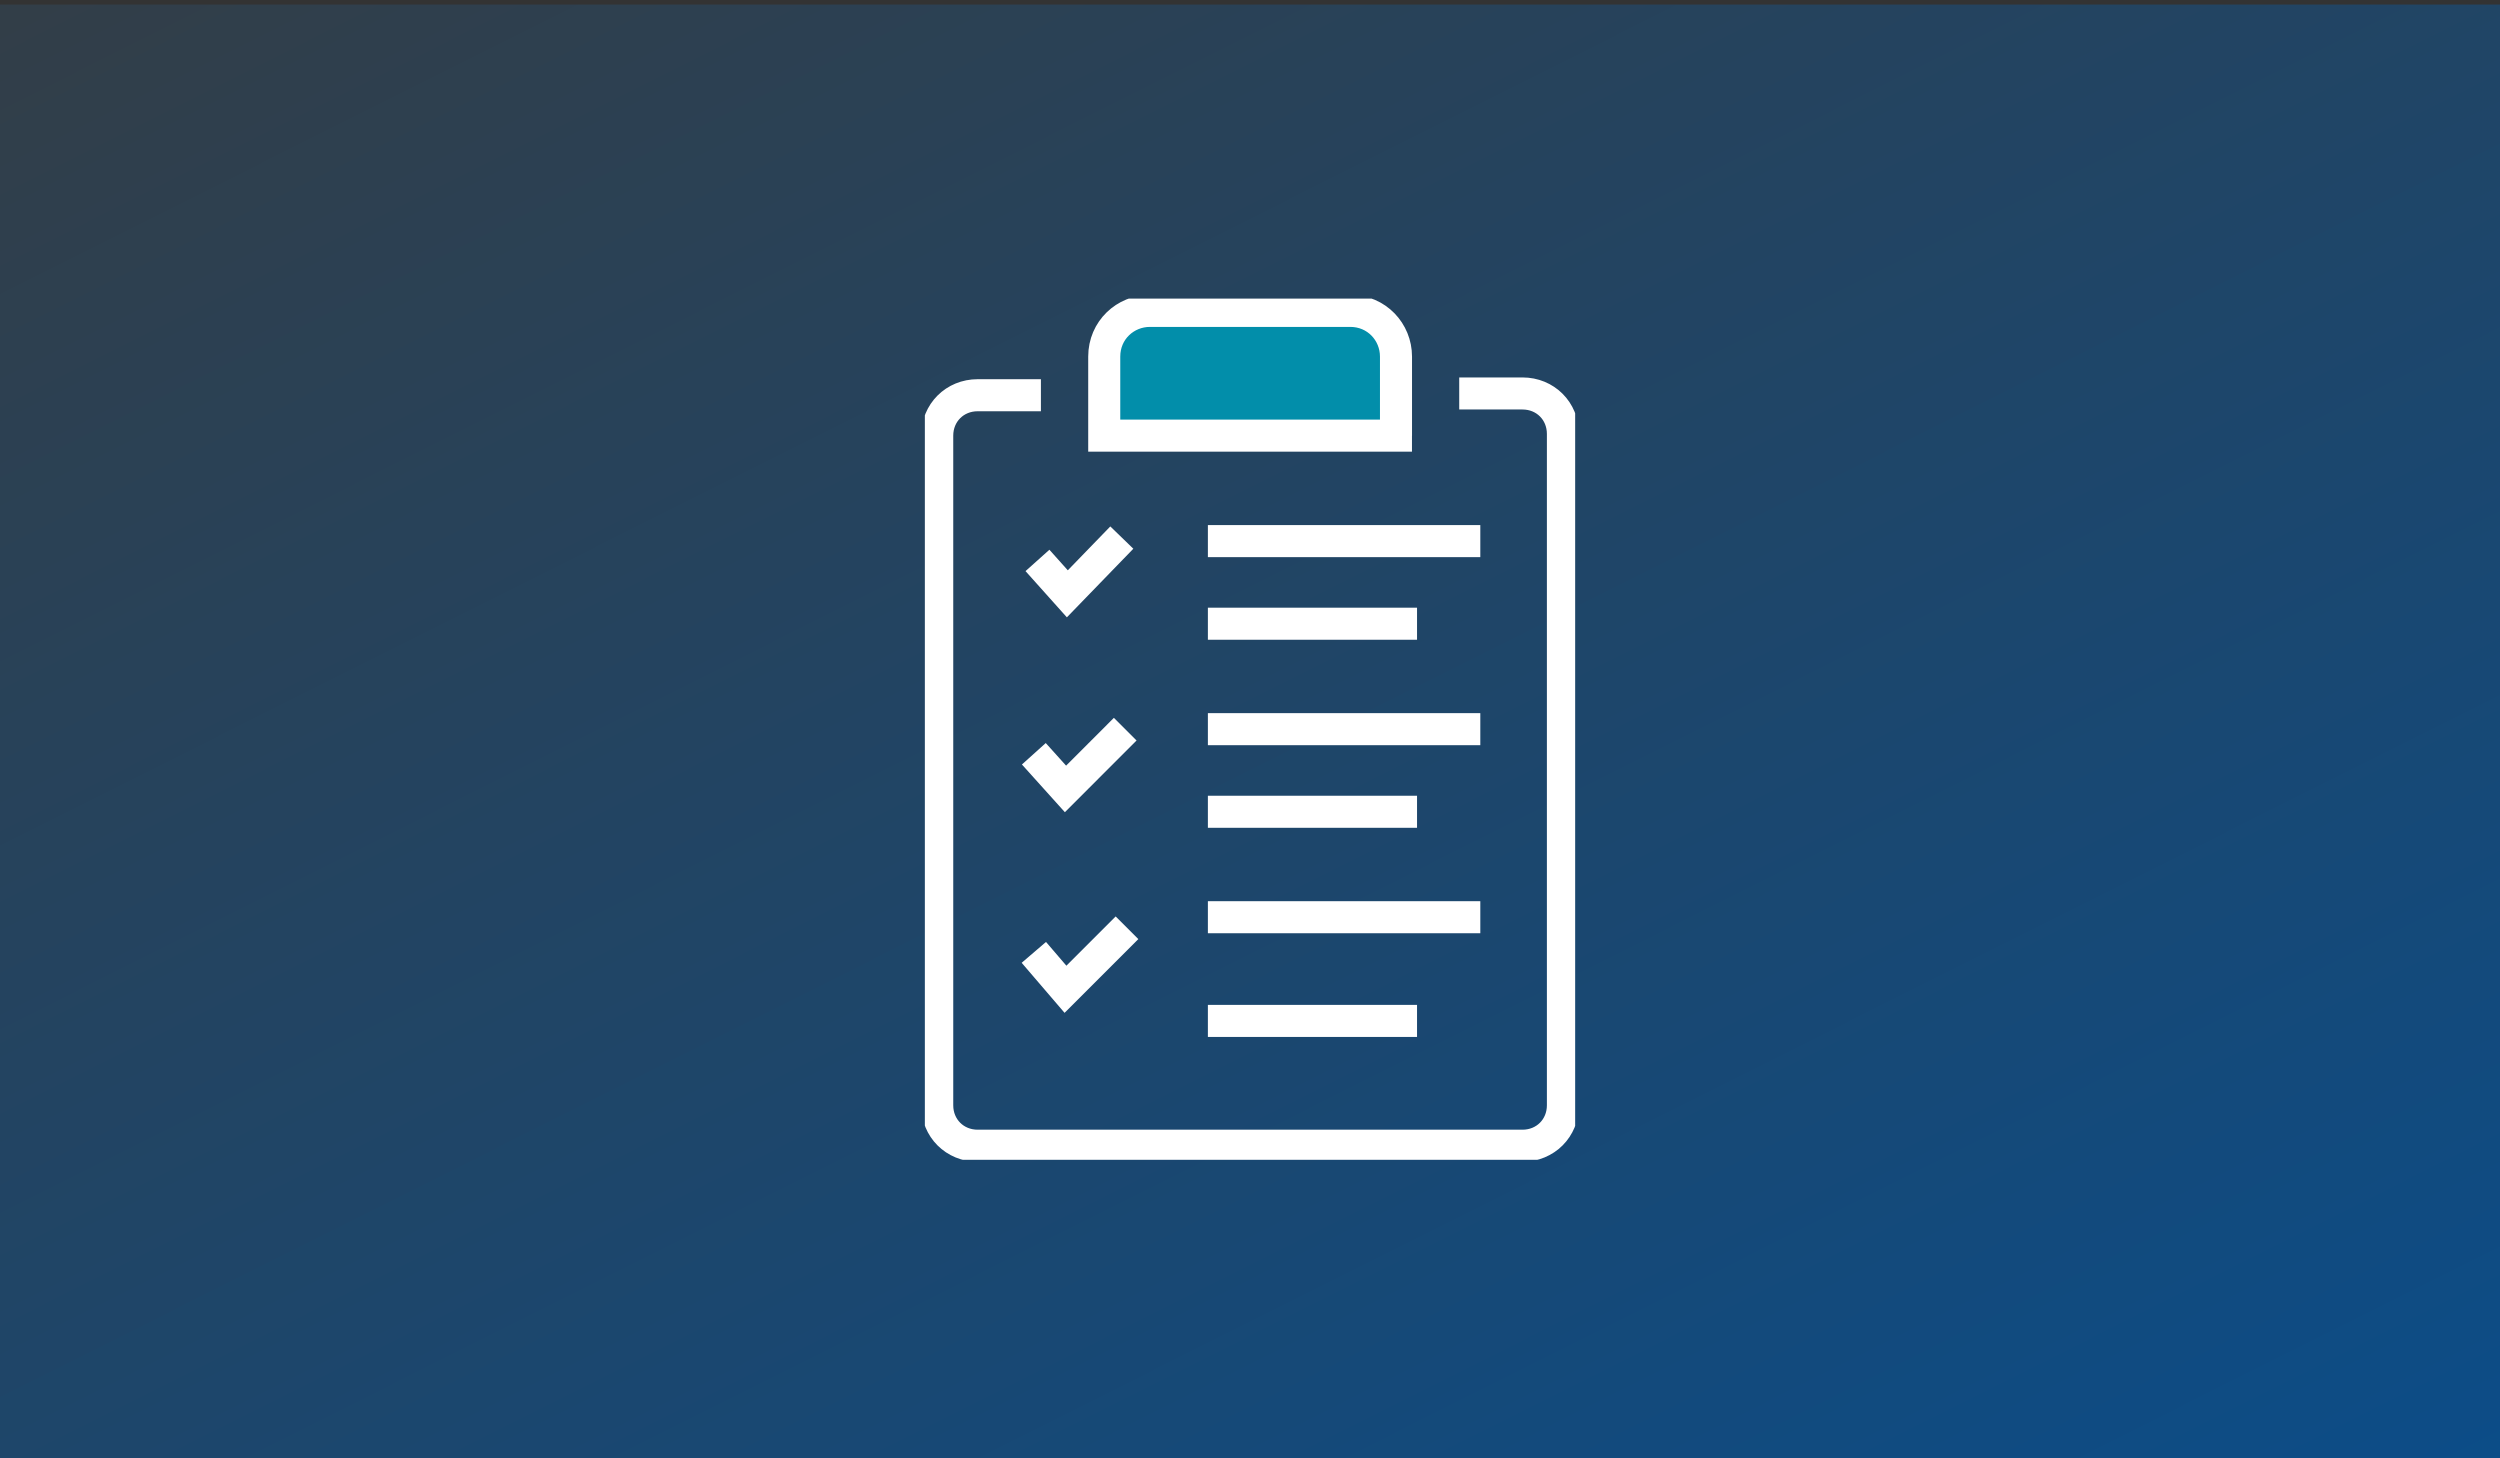 <svg width="312" height="182" viewBox="0 0 312 182" fill="none" xmlns="http://www.w3.org/2000/svg">
<rect x="0" y="0" width="312" height="182" fill="#333333" stroke="none"/>
<rect width="312" height="181.431" transform="translate(0 0.57)" fill="url(#paint0_linear_7078_162918)"/>
<g clip-path="url(#clip0_7078_162918)">
<path d="M149.219 37.918L171.373 39.234L173.567 42.086L174.444 48.666L174.225 54.808L137.594 54.369V45.814L138.91 41.428L141.103 39.453L148.122 38.576" fill="#028EAA"/>
<path d="M182.111 49.105H190.007C192.859 49.105 195.052 51.299 195.052 54.15V137.941C195.052 140.792 192.859 142.986 190.007 142.986H122.01C119.158 142.986 116.965 140.792 116.965 137.941V54.37C116.965 51.518 119.158 49.325 122.01 49.325H129.906" stroke="white" stroke-width="4" stroke-miterlimit="10"/>
<path d="M176.214 54.37L137.809 54.37V44.5C137.809 41.21 140.441 38.797 143.512 38.797H168.517C171.807 38.797 174.22 41.429 174.22 44.5V54.37L176.214 54.37Z" stroke="white" stroke-width="4" stroke-miterlimit="10"/>
<path d="M150.744 114.469H184.743" stroke="white" stroke-width="4" stroke-miterlimit="10"/>
<path d="M150.744 91H184.743" stroke="white" stroke-width="4" stroke-miterlimit="10"/>
<path d="M150.744 67.531H184.743" stroke="white" stroke-width="4" stroke-miterlimit="10"/>
<path d="M150.744 127.41H176.846" stroke="white" stroke-width="4" stroke-miterlimit="10"/>
<path d="M150.744 101.309H176.846" stroke="white" stroke-width="4" stroke-miterlimit="10"/>
<path d="M150.744 77.84H176.846" stroke="white" stroke-width="4" stroke-miterlimit="10"/>
<path d="M129.023 118.856L132.972 123.462L140.649 115.785" stroke="white" stroke-width="4" stroke-miterlimit="10"/>
<path d="M129.023 94.071L132.972 98.458L140.429 91" stroke="white" stroke-width="4" stroke-miterlimit="10"/>
<path d="M129.475 69.941L133.204 74.109L140.003 67.09" stroke="white" stroke-width="4" stroke-miterlimit="10"/>
</g>
<defs>
<linearGradient id="paint0_linear_7078_162918" x1="0" y1="0" x2="172.773" y2="344.556" gradientUnits="userSpaceOnUse">
<stop offset="0.004" stop-color="#323E48"/>
<stop offset="0.802" stop-color="#0B4D89"/>
</linearGradient>
<clipPath id="clip0_7078_162918">
<rect width="81.158" height="107.48" fill="white" transform="translate(115.422 37.262)"/>
</clipPath>
</defs>
</svg>
